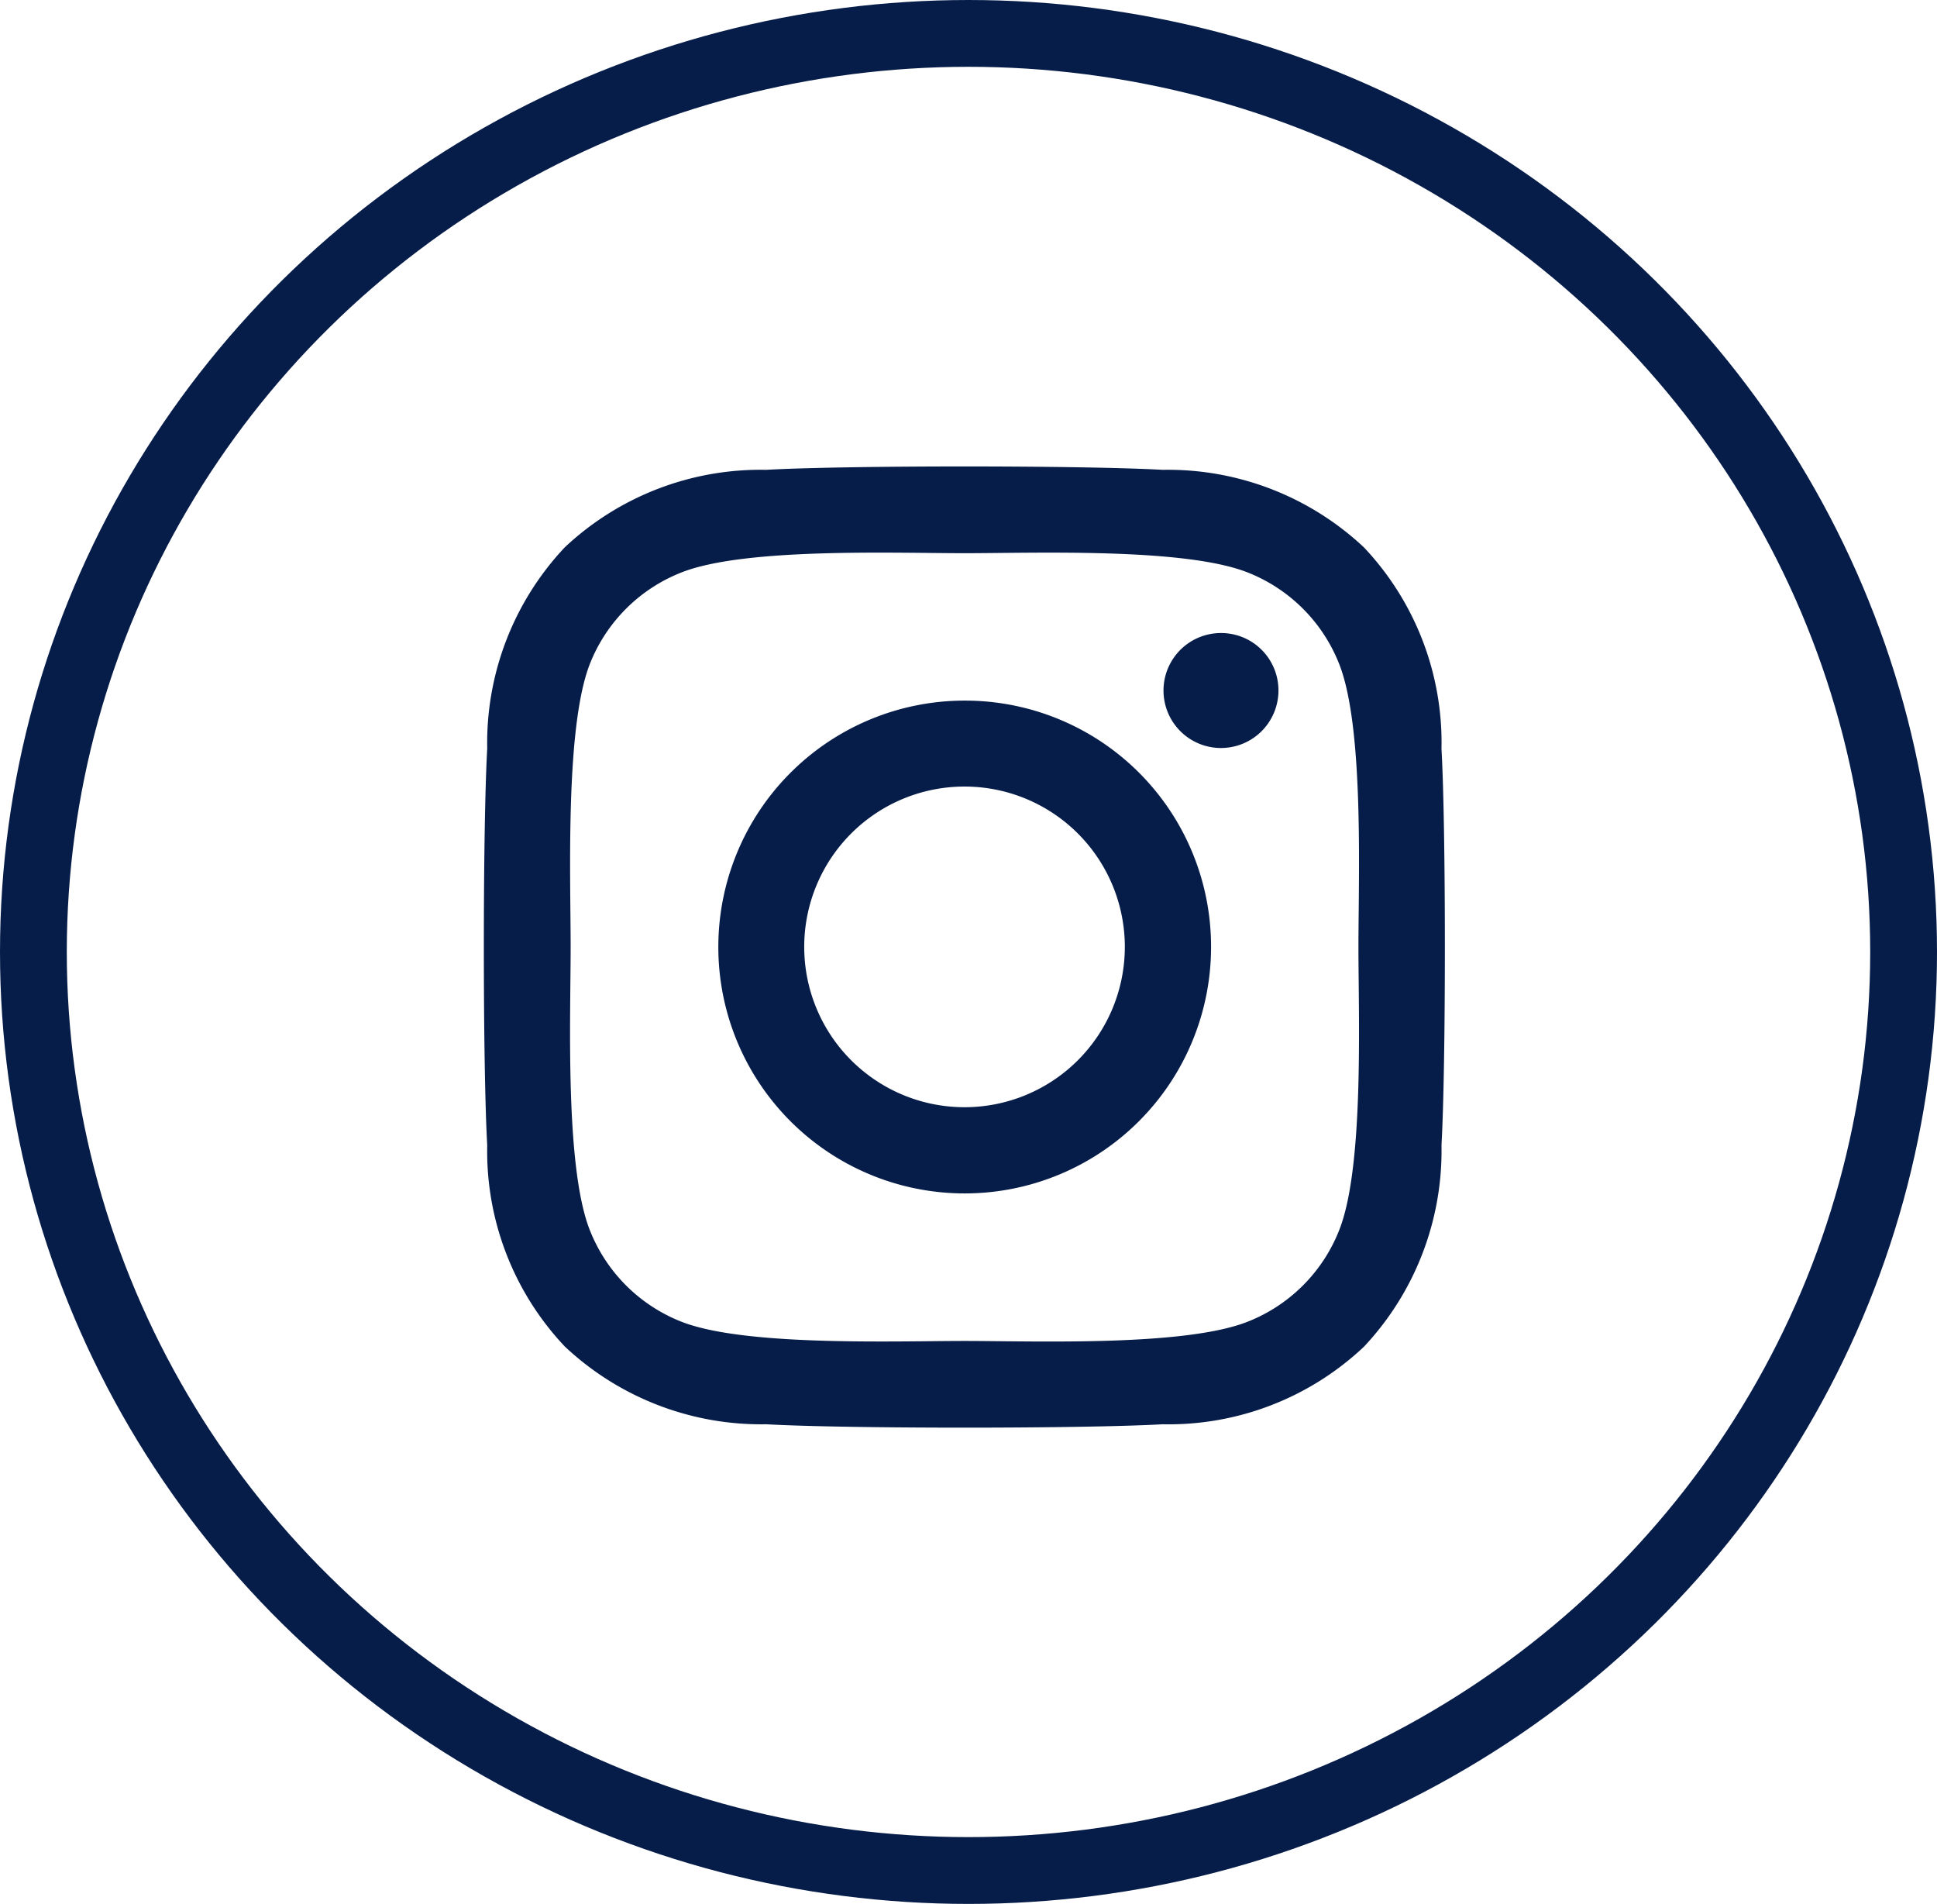 <svg xmlns="http://www.w3.org/2000/svg" width="58" height="57" viewBox="0 0 58 57">
  <g id="Group_219" data-name="Group 219" transform="translate(0.142 -0.367)">
    <g id="Ellipse_8" data-name="Ellipse 8" transform="translate(-0.142 0.367)" fill="none" stroke="#071d49" stroke-width="2">
      <ellipse cx="29" cy="28.5" rx="29" ry="28.5" stroke="none"/>
      <ellipse cx="29" cy="28.5" rx="28" ry="27.5" fill="none"/>
    </g>
    <path id="instagram-brands" d="M14.318,38.835A7.377,7.377,0,1,0,21.7,46.212,7.365,7.365,0,0,0,14.318,38.835Zm0,12.173a4.8,4.8,0,1,1,4.8-4.8A4.8,4.8,0,0,1,14.318,51.008Zm9.4-12.475A1.721,1.721,0,1,1,22,36.812,1.717,1.717,0,0,1,23.718,38.533ZM28.6,40.279A8.515,8.515,0,0,0,26.28,34.25a8.571,8.571,0,0,0-6.029-2.324c-2.376-.135-9.5-.135-11.872,0A8.559,8.559,0,0,0,2.35,34.244,8.543,8.543,0,0,0,.026,40.273c-.135,2.376-.135,9.5,0,11.872A8.515,8.515,0,0,0,2.35,58.173,8.582,8.582,0,0,0,8.379,60.5c2.376.135,9.5.135,11.872,0a8.515,8.515,0,0,0,6.029-2.324A8.571,8.571,0,0,0,28.6,52.144c.135-2.376.135-9.49,0-11.865ZM25.535,54.693A4.856,4.856,0,0,1,22.8,57.428c-1.894.751-6.388.578-8.482.578s-6.594.167-8.481-.578A4.856,4.856,0,0,1,3.1,54.693C2.35,52.8,2.524,48.3,2.524,46.212s-.167-6.594.578-8.482A4.856,4.856,0,0,1,5.837,35c1.894-.751,6.388-.578,8.481-.578S20.912,34.25,22.8,35a4.856,4.856,0,0,1,2.735,2.735c.751,1.894.578,6.388.578,8.482S26.286,52.806,25.535,54.693Z" transform="translate(14.421 -17.493)" fill="#071d49"/>
  </g>
</svg>
